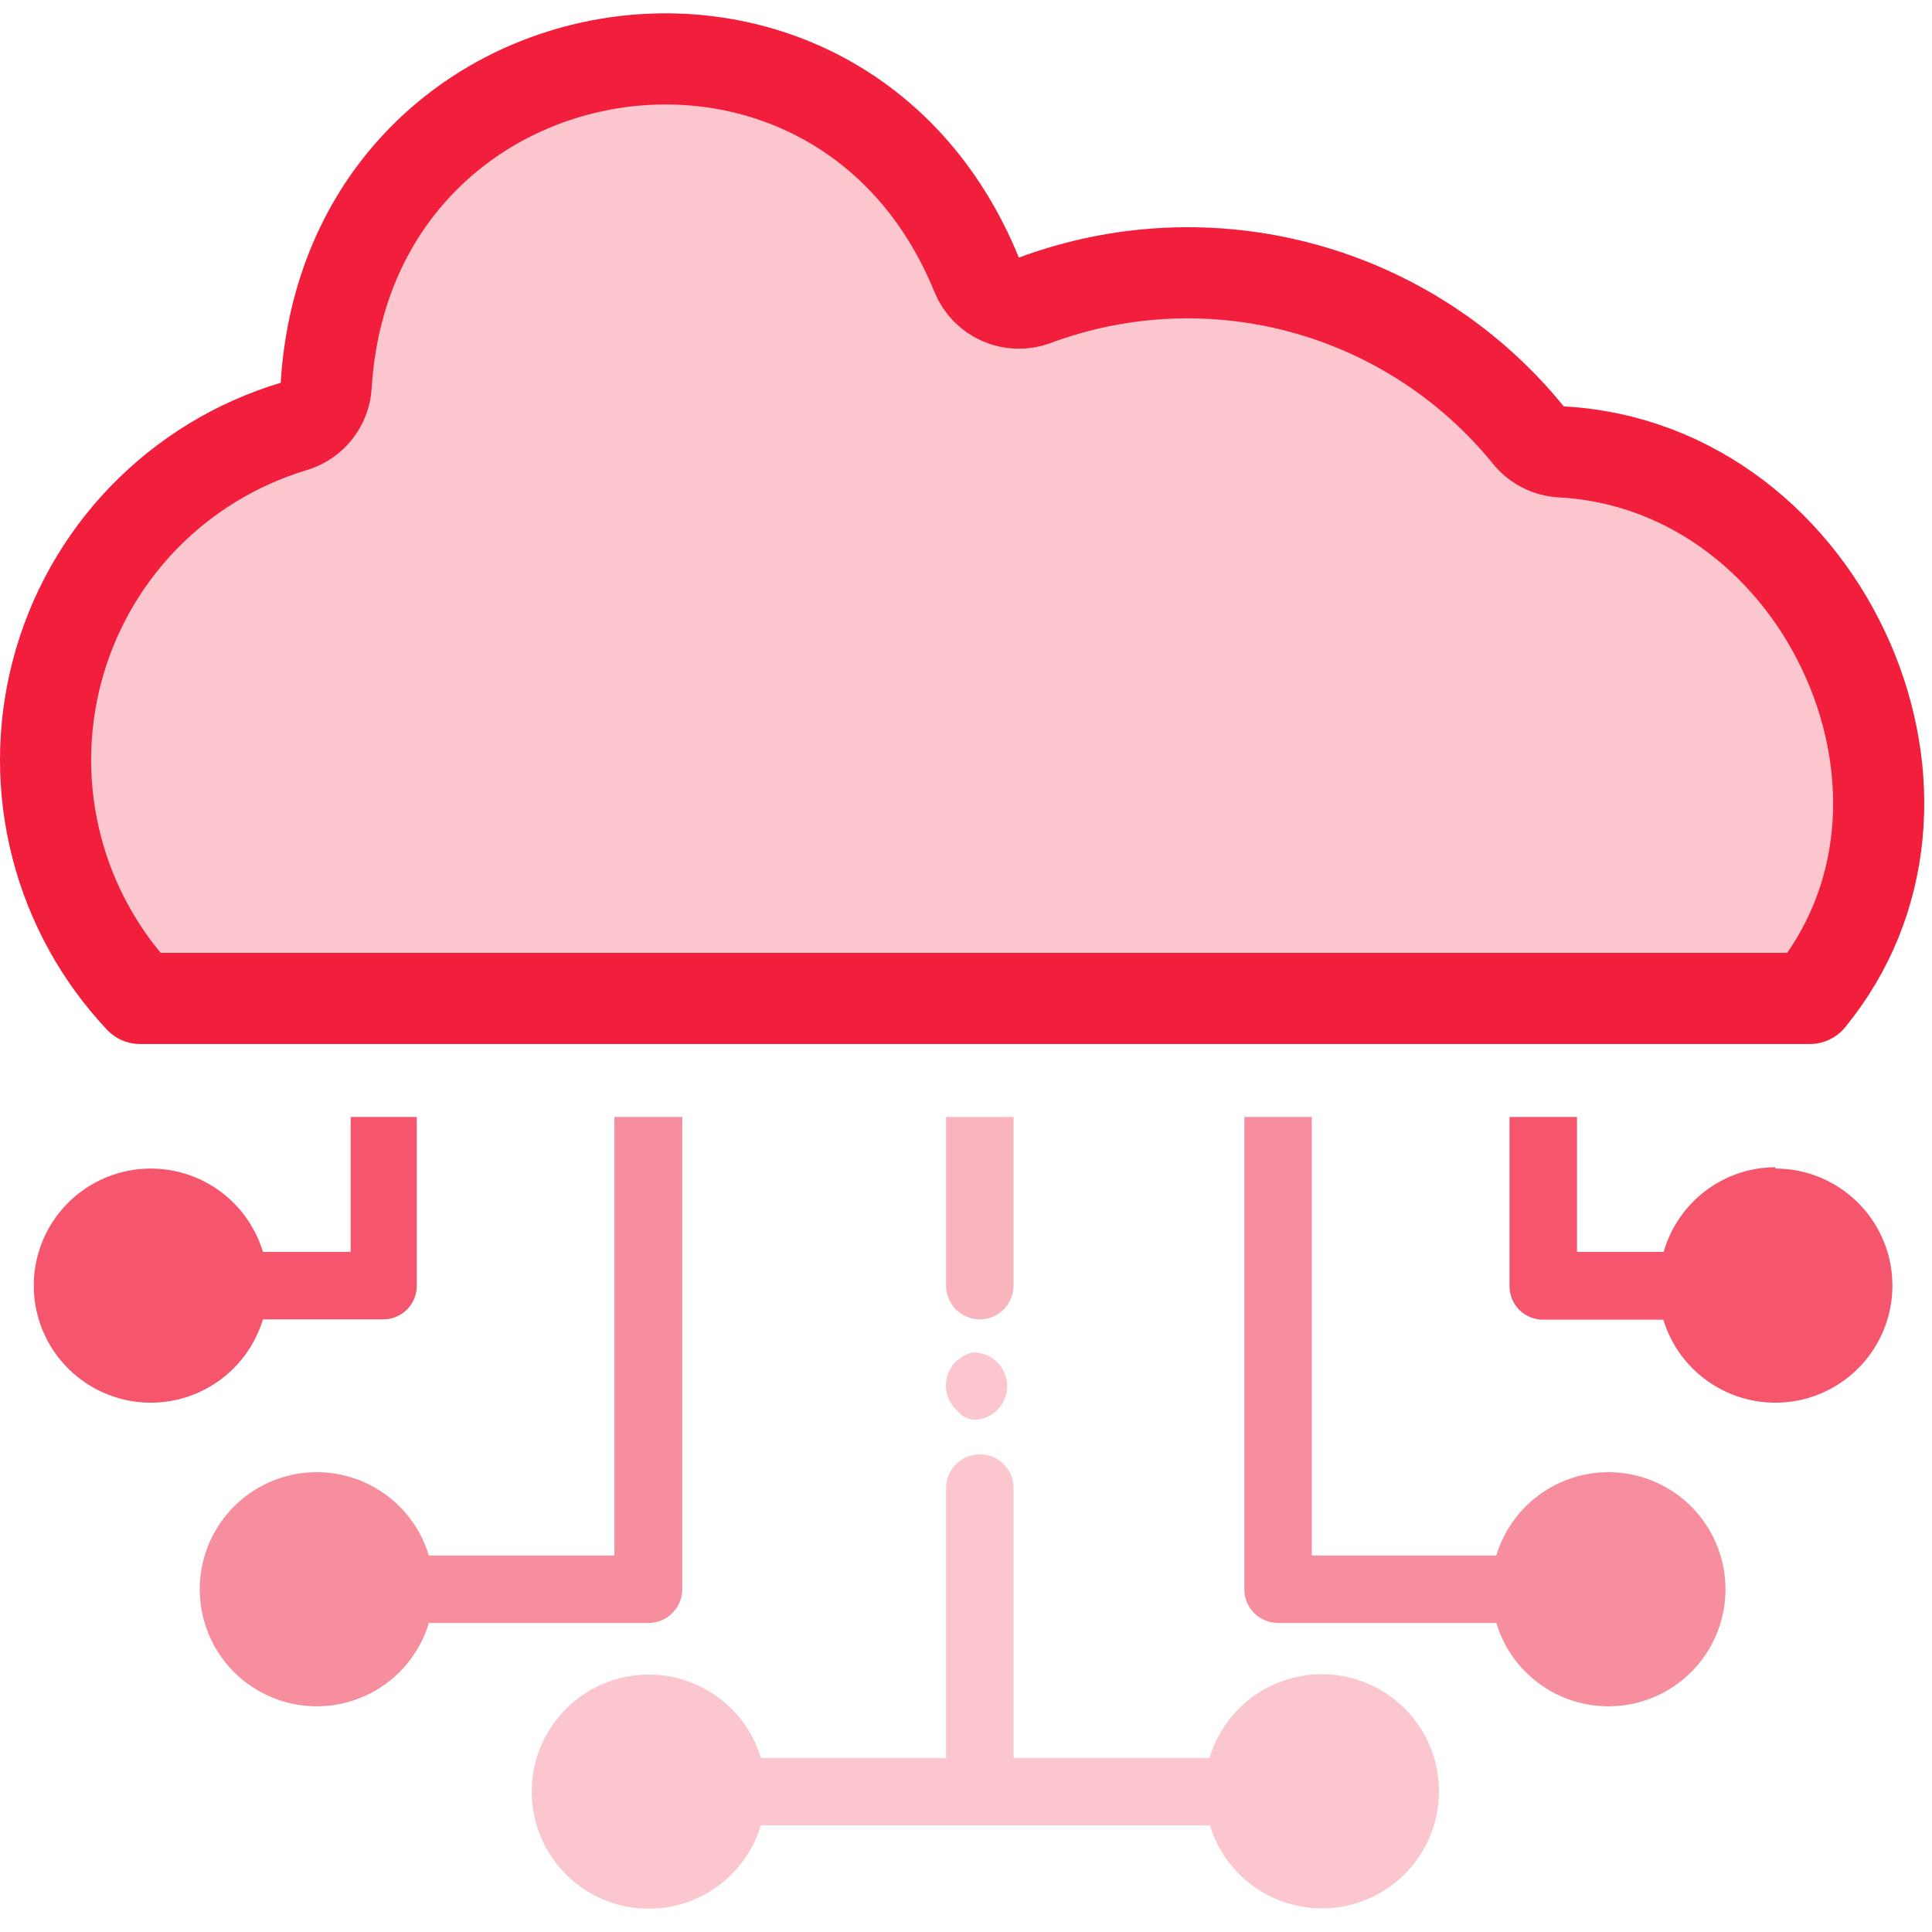<svg width="53" height="53" viewBox="0 0 53 53" fill="none" xmlns="http://www.w3.org/2000/svg">
<path d="M26.371 38.812C26.418 38.848 26.471 38.877 26.528 38.895C26.584 38.923 26.643 38.942 26.704 38.951C26.95 38.951 27.185 38.853 27.359 38.679C27.532 38.506 27.63 38.271 27.63 38.025C27.63 37.78 27.532 37.544 27.359 37.371C27.185 37.197 26.95 37.1 26.704 37.1C26.643 37.108 26.584 37.127 26.528 37.155C26.471 37.174 26.418 37.202 26.371 37.238L26.223 37.349C26.136 37.435 26.067 37.538 26.02 37.651C25.973 37.764 25.949 37.884 25.949 38.007C25.949 38.129 25.973 38.25 26.02 38.362C26.067 38.475 26.136 38.578 26.223 38.664L26.371 38.812Z" fill="#F11E3C" fill-opacity="0.25"/>
<path d="M25.953 35.268V30.641H27.804V35.268C27.804 35.514 27.707 35.749 27.533 35.923C27.36 36.096 27.124 36.194 26.879 36.194C26.633 36.194 26.398 36.096 26.224 35.923C26.051 35.749 25.953 35.514 25.953 35.268Z" fill="#F11E3C" fill-opacity="0.33"/>
<path d="M16.855 42.672V30.641H18.716V43.598C18.716 43.843 18.618 44.078 18.445 44.252C18.271 44.426 18.036 44.523 17.79 44.523H11.765C11.543 45.261 11.063 45.895 10.413 46.308C9.762 46.721 8.985 46.887 8.222 46.775C7.46 46.663 6.763 46.28 6.259 45.697C5.756 45.113 5.479 44.368 5.479 43.598C5.479 42.827 5.756 42.082 6.259 41.499C6.763 40.915 7.46 40.533 8.222 40.42C8.985 40.308 9.762 40.474 10.413 40.887C11.063 41.301 11.543 41.934 11.765 42.672H16.855Z" fill="#F11E3C" fill-opacity="0.5"/>
<path d="M34.135 43.598V30.641H35.986V42.672H41.048C41.27 41.934 41.75 41.301 42.401 40.887C43.051 40.474 43.829 40.308 44.591 40.42C45.354 40.533 46.05 40.915 46.554 41.499C47.058 42.082 47.335 42.827 47.335 43.598C47.335 44.368 47.058 45.113 46.554 45.697C46.05 46.28 45.354 46.663 44.591 46.775C43.829 46.887 43.051 46.721 42.401 46.308C41.75 45.895 41.27 45.261 41.048 44.523H35.06C34.815 44.523 34.579 44.426 34.406 44.252C34.232 44.078 34.135 43.843 34.135 43.598Z" fill="#F11E3C" fill-opacity="0.5"/>
<path d="M46.784 32.67C47.336 32.251 48.01 32.023 48.703 32.02V32.057C49.298 32.057 49.881 32.222 50.387 32.534C50.894 32.846 51.303 33.292 51.571 33.824C51.839 34.355 51.953 34.95 51.902 35.543C51.851 36.136 51.637 36.702 51.283 37.18C50.929 37.658 50.449 38.028 49.897 38.249C49.344 38.471 48.742 38.534 48.155 38.433C47.569 38.331 47.023 38.069 46.577 37.675C46.131 37.282 45.803 36.772 45.63 36.203H42.354C42.229 36.206 42.105 36.184 41.989 36.138C41.873 36.092 41.767 36.023 41.678 35.934C41.591 35.847 41.523 35.743 41.477 35.628C41.431 35.514 41.408 35.392 41.41 35.268V30.641H43.261V34.343H45.639C45.83 33.676 46.231 33.089 46.784 32.67Z" fill="#F11E3C" fill-opacity="0.75"/>
<path d="M9.619 34.343V30.641H11.433V35.259C11.435 35.382 11.412 35.505 11.366 35.619C11.32 35.734 11.251 35.838 11.164 35.925C11.076 36.013 10.97 36.082 10.854 36.129C10.738 36.175 10.614 36.197 10.489 36.194H7.213C6.99 36.932 6.51 37.565 5.86 37.978C5.209 38.392 4.432 38.558 3.67 38.445C2.907 38.333 2.21 37.95 1.707 37.367C1.203 36.784 0.926 36.039 0.926 35.268C0.926 34.497 1.203 33.752 1.707 33.169C2.21 32.586 2.907 32.203 3.67 32.091C4.432 31.979 5.209 32.144 5.86 32.558C6.51 32.971 6.99 33.605 7.213 34.343H9.619Z" fill="#F11E3C" fill-opacity="0.75"/>
<path d="M34.338 46.567C34.892 46.154 35.564 45.93 36.255 45.929C36.85 45.927 37.434 46.091 37.941 46.402C38.449 46.713 38.86 47.159 39.129 47.69C39.398 48.221 39.514 48.816 39.464 49.409C39.414 50.002 39.2 50.57 38.846 51.049C38.493 51.527 38.013 51.898 37.461 52.12C36.908 52.342 36.305 52.406 35.719 52.305C35.132 52.204 34.585 51.942 34.139 51.548C33.693 51.155 33.364 50.645 33.191 50.075H20.873C20.651 50.813 20.171 51.447 19.52 51.86C18.87 52.273 18.092 52.439 17.33 52.327C16.567 52.215 15.87 51.832 15.367 51.249C14.863 50.665 14.586 49.92 14.586 49.15C14.586 48.379 14.863 47.634 15.367 47.051C15.87 46.467 16.567 46.085 17.33 45.972C18.092 45.86 18.87 46.026 19.52 46.439C20.171 46.852 20.651 47.486 20.873 48.224H25.954V40.82C25.954 40.575 26.051 40.339 26.225 40.166C26.398 39.992 26.634 39.895 26.879 39.895C27.125 39.895 27.36 39.992 27.534 40.166C27.707 40.339 27.805 40.575 27.805 40.82V48.224H33.182C33.379 47.562 33.784 46.981 34.338 46.567Z" fill="#F11E3C" fill-opacity="0.25"/>
<path d="M41.927 11.936C42.149 12.21 42.478 12.378 42.831 12.397C46.444 12.589 49.345 15 50.711 18.149C52.021 21.169 51.85 24.702 49.649 27.39H43.675H41.824H36.401H34.55H28.219H26.368H19.131H17.27H11.847H10.033H3.844C2.746 26.223 1.958 24.797 1.556 23.244C1.145 21.66 1.148 19.998 1.565 18.415C1.981 16.833 2.797 15.384 3.934 14.208C5.072 13.032 6.492 12.168 8.059 11.698C8.561 11.548 8.916 11.1 8.948 10.577C9.573 0.433 22.983 -1.808 26.793 7.539C27.048 8.164 27.754 8.474 28.387 8.238C30.747 7.36 33.323 7.245 35.752 7.908C38.181 8.571 40.341 9.98 41.927 11.936Z" fill="#F11E3C" fill-opacity="0.25" stroke="#F11E3C" stroke-width="2.5" stroke-linejoin="round"/>
</svg>
